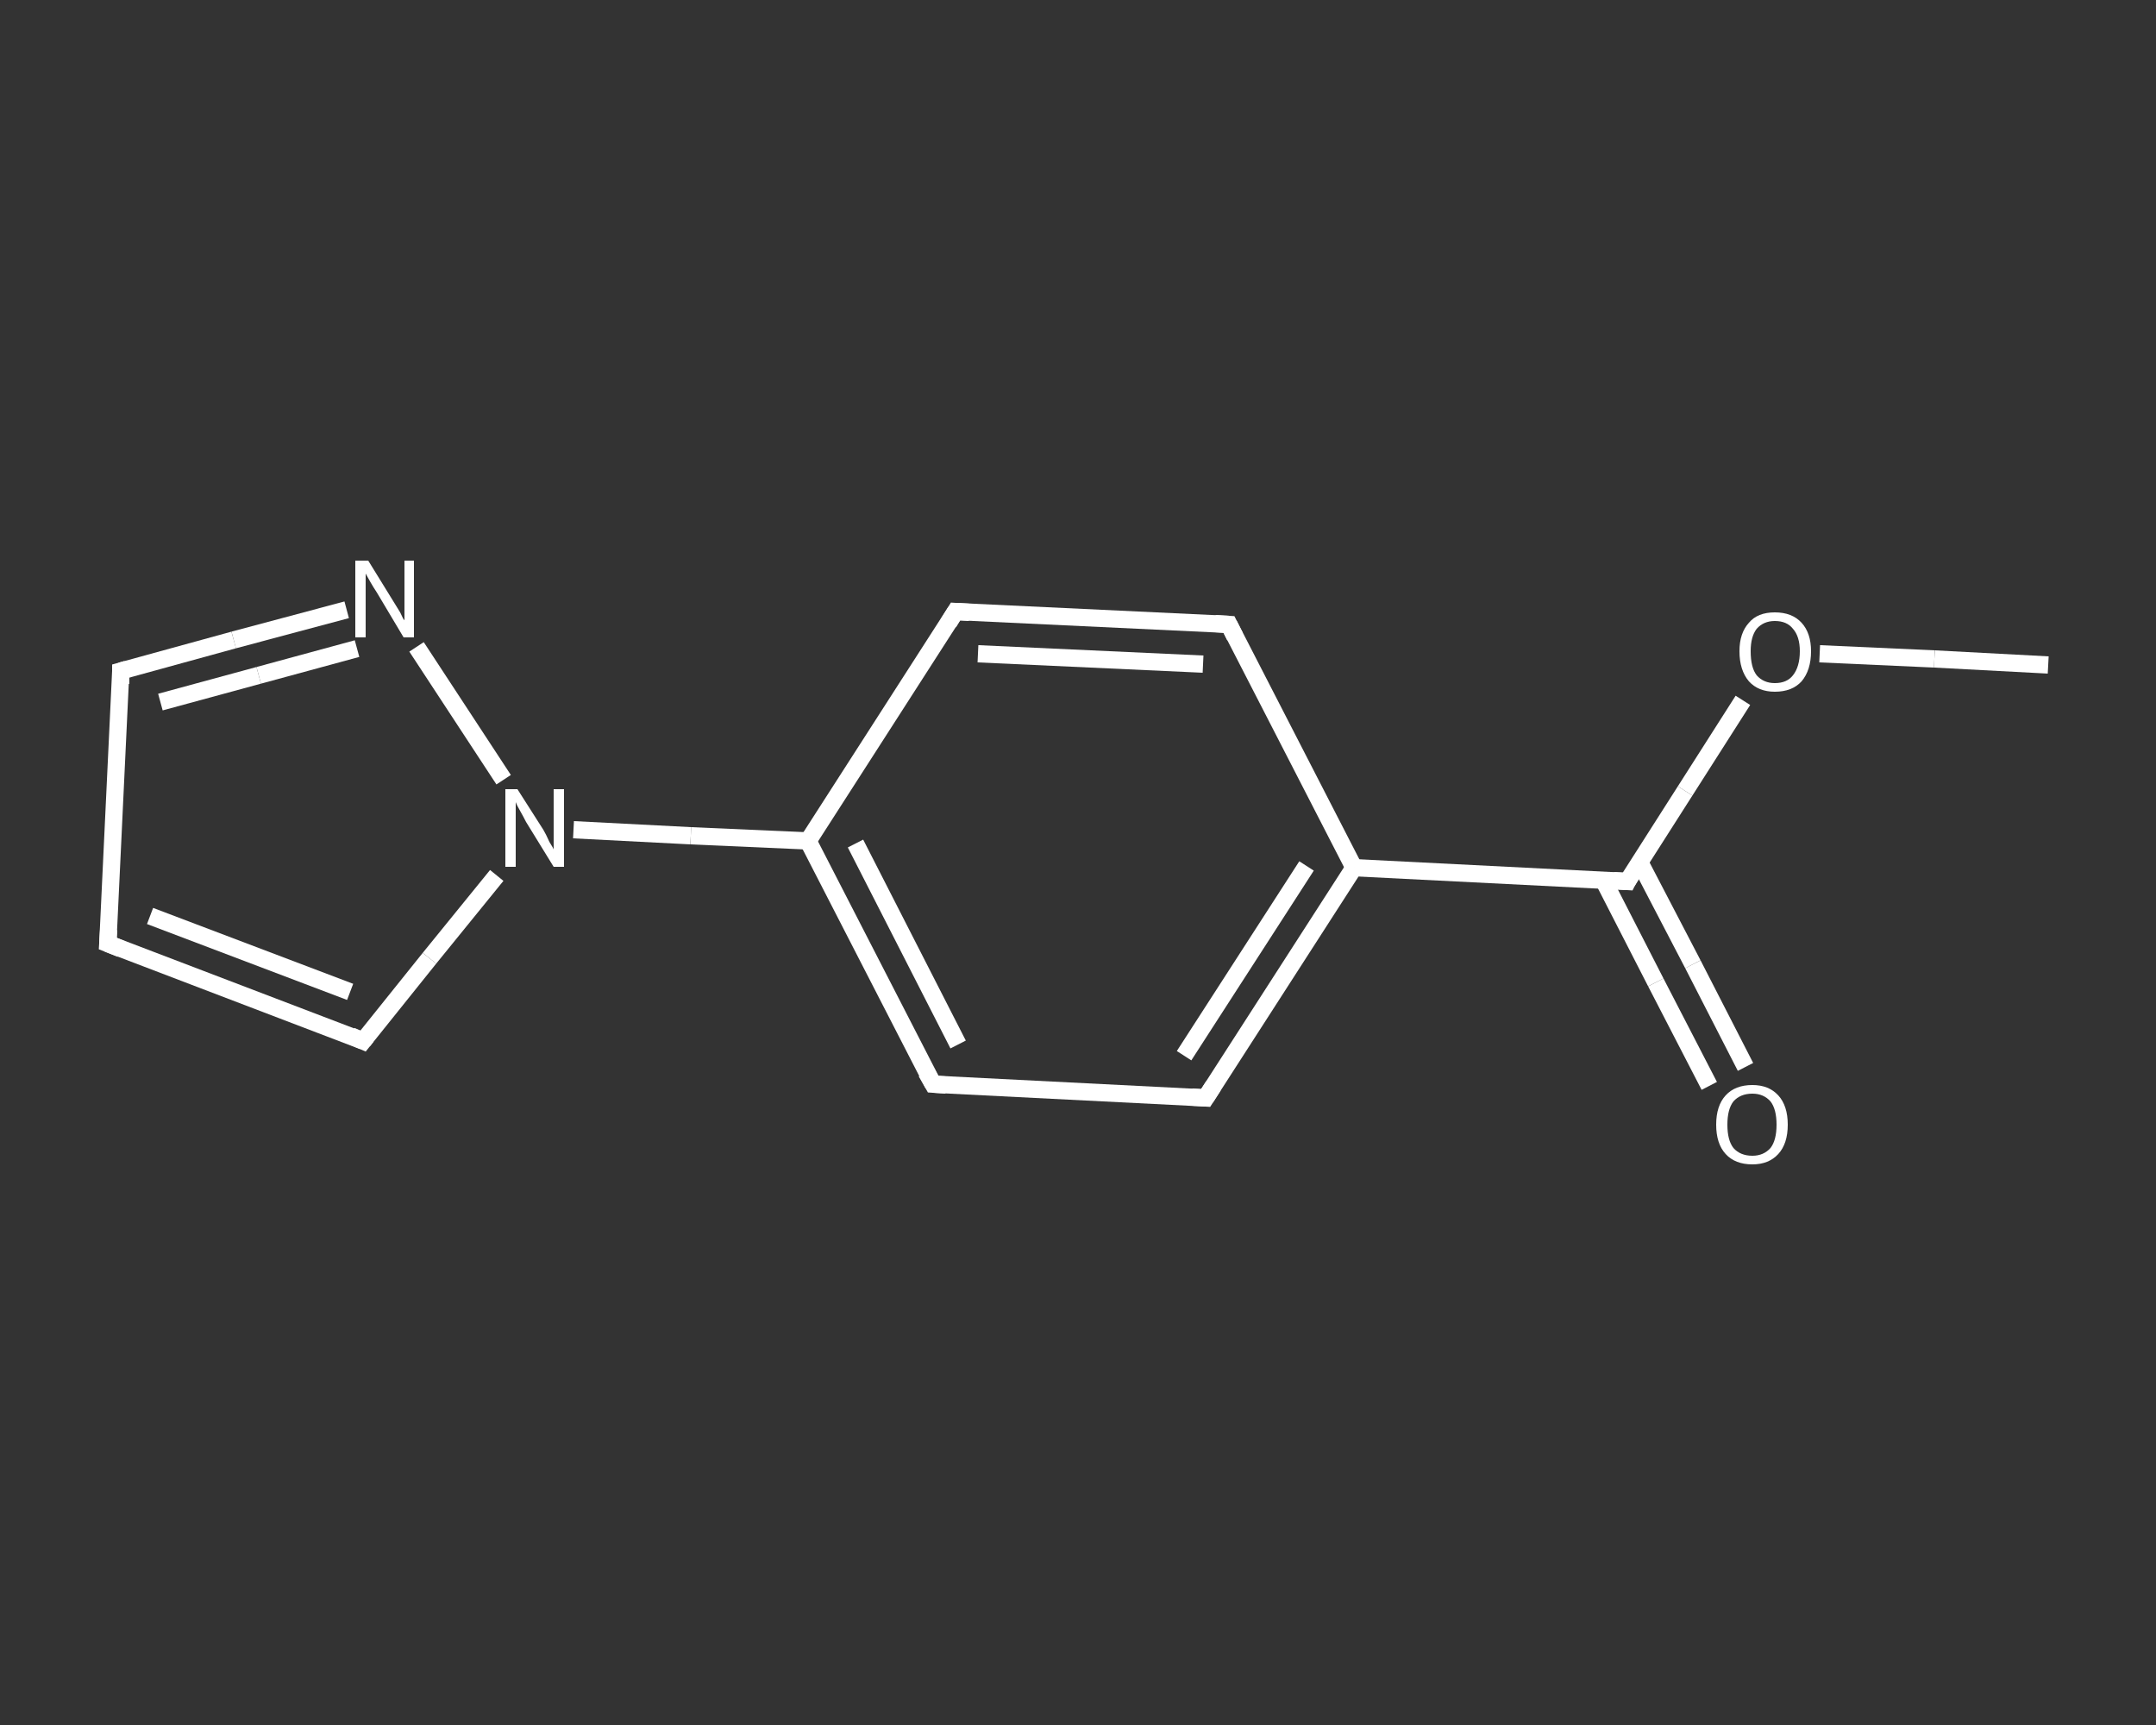 <?xml version='1.0' encoding='iso-8859-1'?>
<svg version='1.1' baseProfile='full'
              xmlns='http://www.w3.org/2000/svg'
                      xmlns:rdkit='http://www.rdkit.org/xml'
                      xmlns:xlink='http://www.w3.org/1999/xlink'
                  xml:space='preserve'
width='250px' height='200px' viewBox='0 0 250 200'>
<rect x="0" y="0" width="250" height="200" fill="#333333" stroke="none"/>
<!-- END OF HEADER -->
<rect style='opacity:1.0;fill:transparent;stroke:none' width='250.0' height='200.0' x='0.0' y='0.0'> </rect>
<path class='bond-0 atom-0 atom-1' d='M 237.5,77.1 L 224.3,76.4' style='fill:none;fill-rule:evenodd;stroke:#FFFFFF;stroke-width:2.0px;stroke-linecap:butt;stroke-linejoin:miter;stroke-opacity:1' />
<path class='bond-0 atom-0 atom-1' d='M 224.3,76.4 L 211.0,75.8' style='fill:none;fill-rule:evenodd;stroke:#FFFFFF;stroke-width:2.0px;stroke-linecap:butt;stroke-linejoin:miter;stroke-opacity:1' />
<path class='bond-1 atom-1 atom-2' d='M 202.1,81.2 L 195.4,91.7' style='fill:none;fill-rule:evenodd;stroke:#FFFFFF;stroke-width:2.0px;stroke-linecap:butt;stroke-linejoin:miter;stroke-opacity:1' />
<path class='bond-1 atom-1 atom-2' d='M 195.4,91.7 L 188.7,102.2' style='fill:none;fill-rule:evenodd;stroke:#FFFFFF;stroke-width:2.0px;stroke-linecap:butt;stroke-linejoin:miter;stroke-opacity:1' />
<path class='bond-2 atom-2 atom-3' d='M 185.9,102.0 L 192.0,113.9' style='fill:none;fill-rule:evenodd;stroke:#FFFFFF;stroke-width:2.0px;stroke-linecap:butt;stroke-linejoin:miter;stroke-opacity:1' />
<path class='bond-2 atom-2 atom-3' d='M 192.0,113.9 L 198.2,125.9' style='fill:none;fill-rule:evenodd;stroke:#FFFFFF;stroke-width:2.0px;stroke-linecap:butt;stroke-linejoin:miter;stroke-opacity:1' />
<path class='bond-2 atom-2 atom-3' d='M 190.1,99.9 L 196.3,111.8' style='fill:none;fill-rule:evenodd;stroke:#FFFFFF;stroke-width:2.0px;stroke-linecap:butt;stroke-linejoin:miter;stroke-opacity:1' />
<path class='bond-2 atom-2 atom-3' d='M 196.3,111.8 L 202.4,123.7' style='fill:none;fill-rule:evenodd;stroke:#FFFFFF;stroke-width:2.0px;stroke-linecap:butt;stroke-linejoin:miter;stroke-opacity:1' />
<path class='bond-3 atom-2 atom-4' d='M 188.7,102.2 L 157.0,100.6' style='fill:none;fill-rule:evenodd;stroke:#FFFFFF;stroke-width:2.0px;stroke-linecap:butt;stroke-linejoin:miter;stroke-opacity:1' />
<path class='bond-4 atom-4 atom-5' d='M 157.0,100.6 L 139.8,127.3' style='fill:none;fill-rule:evenodd;stroke:#FFFFFF;stroke-width:2.0px;stroke-linecap:butt;stroke-linejoin:miter;stroke-opacity:1' />
<path class='bond-4 atom-4 atom-5' d='M 151.5,100.4 L 137.3,122.4' style='fill:none;fill-rule:evenodd;stroke:#FFFFFF;stroke-width:2.0px;stroke-linecap:butt;stroke-linejoin:miter;stroke-opacity:1' />
<path class='bond-5 atom-5 atom-6' d='M 139.8,127.3 L 108.2,125.7' style='fill:none;fill-rule:evenodd;stroke:#FFFFFF;stroke-width:2.0px;stroke-linecap:butt;stroke-linejoin:miter;stroke-opacity:1' />
<path class='bond-6 atom-6 atom-7' d='M 108.2,125.7 L 93.7,97.5' style='fill:none;fill-rule:evenodd;stroke:#FFFFFF;stroke-width:2.0px;stroke-linecap:butt;stroke-linejoin:miter;stroke-opacity:1' />
<path class='bond-6 atom-6 atom-7' d='M 111.1,121.1 L 99.2,97.8' style='fill:none;fill-rule:evenodd;stroke:#FFFFFF;stroke-width:2.0px;stroke-linecap:butt;stroke-linejoin:miter;stroke-opacity:1' />
<path class='bond-7 atom-7 atom-8' d='M 93.7,97.5 L 80.1,96.9' style='fill:none;fill-rule:evenodd;stroke:#FFFFFF;stroke-width:2.0px;stroke-linecap:butt;stroke-linejoin:miter;stroke-opacity:1' />
<path class='bond-7 atom-7 atom-8' d='M 80.1,96.9 L 66.5,96.2' style='fill:none;fill-rule:evenodd;stroke:#FFFFFF;stroke-width:2.0px;stroke-linecap:butt;stroke-linejoin:miter;stroke-opacity:1' />
<path class='bond-8 atom-8 atom-9' d='M 57.6,101.5 L 49.8,111.1' style='fill:none;fill-rule:evenodd;stroke:#FFFFFF;stroke-width:2.0px;stroke-linecap:butt;stroke-linejoin:miter;stroke-opacity:1' />
<path class='bond-8 atom-8 atom-9' d='M 49.8,111.1 L 42.1,120.7' style='fill:none;fill-rule:evenodd;stroke:#FFFFFF;stroke-width:2.0px;stroke-linecap:butt;stroke-linejoin:miter;stroke-opacity:1' />
<path class='bond-9 atom-9 atom-10' d='M 42.1,120.7 L 12.5,109.4' style='fill:none;fill-rule:evenodd;stroke:#FFFFFF;stroke-width:2.0px;stroke-linecap:butt;stroke-linejoin:miter;stroke-opacity:1' />
<path class='bond-9 atom-9 atom-10' d='M 40.6,115.0 L 17.4,106.2' style='fill:none;fill-rule:evenodd;stroke:#FFFFFF;stroke-width:2.0px;stroke-linecap:butt;stroke-linejoin:miter;stroke-opacity:1' />
<path class='bond-10 atom-10 atom-11' d='M 12.5,109.4 L 14.0,77.8' style='fill:none;fill-rule:evenodd;stroke:#FFFFFF;stroke-width:2.0px;stroke-linecap:butt;stroke-linejoin:miter;stroke-opacity:1' />
<path class='bond-11 atom-11 atom-12' d='M 14.0,77.8 L 27.1,74.2' style='fill:none;fill-rule:evenodd;stroke:#FFFFFF;stroke-width:2.0px;stroke-linecap:butt;stroke-linejoin:miter;stroke-opacity:1' />
<path class='bond-11 atom-11 atom-12' d='M 27.1,74.2 L 40.2,70.7' style='fill:none;fill-rule:evenodd;stroke:#FFFFFF;stroke-width:2.0px;stroke-linecap:butt;stroke-linejoin:miter;stroke-opacity:1' />
<path class='bond-11 atom-11 atom-12' d='M 18.6,81.4 L 30.0,78.3' style='fill:none;fill-rule:evenodd;stroke:#FFFFFF;stroke-width:2.0px;stroke-linecap:butt;stroke-linejoin:miter;stroke-opacity:1' />
<path class='bond-11 atom-11 atom-12' d='M 30.0,78.3 L 41.4,75.2' style='fill:none;fill-rule:evenodd;stroke:#FFFFFF;stroke-width:2.0px;stroke-linecap:butt;stroke-linejoin:miter;stroke-opacity:1' />
<path class='bond-12 atom-7 atom-13' d='M 93.7,97.5 L 110.8,70.9' style='fill:none;fill-rule:evenodd;stroke:#FFFFFF;stroke-width:2.0px;stroke-linecap:butt;stroke-linejoin:miter;stroke-opacity:1' />
<path class='bond-13 atom-13 atom-14' d='M 110.8,70.9 L 142.5,72.4' style='fill:none;fill-rule:evenodd;stroke:#FFFFFF;stroke-width:2.0px;stroke-linecap:butt;stroke-linejoin:miter;stroke-opacity:1' />
<path class='bond-13 atom-13 atom-14' d='M 113.4,75.8 L 139.5,77.0' style='fill:none;fill-rule:evenodd;stroke:#FFFFFF;stroke-width:2.0px;stroke-linecap:butt;stroke-linejoin:miter;stroke-opacity:1' />
<path class='bond-14 atom-14 atom-4' d='M 142.5,72.4 L 157.0,100.6' style='fill:none;fill-rule:evenodd;stroke:#FFFFFF;stroke-width:2.0px;stroke-linecap:butt;stroke-linejoin:miter;stroke-opacity:1' />
<path class='bond-15 atom-12 atom-8' d='M 48.3,75.0 L 58.4,90.4' style='fill:none;fill-rule:evenodd;stroke:#FFFFFF;stroke-width:2.0px;stroke-linecap:butt;stroke-linejoin:miter;stroke-opacity:1' />
<path d='M 189.0,101.6 L 188.7,102.2 L 187.1,102.1' style='fill:none;stroke:#FFFFFF;stroke-width:2.0px;stroke-linecap:butt;stroke-linejoin:miter;stroke-opacity:1;' />
<path d='M 140.7,125.9 L 139.8,127.3 L 138.2,127.2' style='fill:none;stroke:#FFFFFF;stroke-width:2.0px;stroke-linecap:butt;stroke-linejoin:miter;stroke-opacity:1;' />
<path d='M 109.7,125.8 L 108.2,125.7 L 107.4,124.3' style='fill:none;stroke:#FFFFFF;stroke-width:2.0px;stroke-linecap:butt;stroke-linejoin:miter;stroke-opacity:1;' />
<path d='M 42.5,120.2 L 42.1,120.7 L 40.7,120.1' style='fill:none;stroke:#FFFFFF;stroke-width:2.0px;stroke-linecap:butt;stroke-linejoin:miter;stroke-opacity:1;' />
<path d='M 14.0,110.0 L 12.5,109.4 L 12.6,107.8' style='fill:none;stroke:#FFFFFF;stroke-width:2.0px;stroke-linecap:butt;stroke-linejoin:miter;stroke-opacity:1;' />
<path d='M 14.0,79.3 L 14.0,77.8 L 14.7,77.6' style='fill:none;stroke:#FFFFFF;stroke-width:2.0px;stroke-linecap:butt;stroke-linejoin:miter;stroke-opacity:1;' />
<path d='M 110.0,72.2 L 110.8,70.9 L 112.4,71.0' style='fill:none;stroke:#FFFFFF;stroke-width:2.0px;stroke-linecap:butt;stroke-linejoin:miter;stroke-opacity:1;' />
<path d='M 140.9,72.3 L 142.5,72.4 L 143.2,73.8' style='fill:none;stroke:#FFFFFF;stroke-width:2.0px;stroke-linecap:butt;stroke-linejoin:miter;stroke-opacity:1;' />
<path class='atom-1' d='M 201.7 75.5
Q 201.7 73.4, 202.8 72.2
Q 203.8 71.0, 205.8 71.0
Q 207.8 71.0, 208.9 72.2
Q 210.0 73.4, 210.0 75.5
Q 210.0 77.7, 208.9 79.0
Q 207.8 80.2, 205.8 80.2
Q 203.9 80.2, 202.8 79.0
Q 201.7 77.7, 201.7 75.5
M 205.8 79.2
Q 207.2 79.2, 207.9 78.3
Q 208.7 77.3, 208.7 75.5
Q 208.7 73.8, 207.9 72.9
Q 207.2 72.0, 205.8 72.0
Q 204.5 72.0, 203.7 72.9
Q 203.0 73.8, 203.0 75.5
Q 203.0 77.4, 203.7 78.3
Q 204.5 79.2, 205.8 79.2
' fill='#FFFFFF'/>
<path class='atom-3' d='M 199.0 130.4
Q 199.0 128.2, 200.1 127.0
Q 201.2 125.8, 203.2 125.8
Q 205.1 125.8, 206.2 127.0
Q 207.3 128.2, 207.3 130.4
Q 207.3 132.6, 206.2 133.8
Q 205.1 135.0, 203.2 135.0
Q 201.2 135.0, 200.1 133.8
Q 199.0 132.6, 199.0 130.4
M 203.2 134.0
Q 204.5 134.0, 205.3 133.1
Q 206.0 132.2, 206.0 130.4
Q 206.0 128.6, 205.3 127.7
Q 204.5 126.8, 203.2 126.8
Q 201.8 126.8, 201.0 127.7
Q 200.3 128.6, 200.3 130.4
Q 200.3 132.2, 201.0 133.1
Q 201.8 134.0, 203.2 134.0
' fill='#FFFFFF'/>
<path class='atom-8' d='M 60.0 91.5
L 63.0 96.2
Q 63.3 96.7, 63.7 97.6
Q 64.2 98.4, 64.2 98.5
L 64.2 91.5
L 65.4 91.5
L 65.4 100.5
L 64.2 100.5
L 61.0 95.3
Q 60.7 94.7, 60.3 94.0
Q 59.9 93.3, 59.8 93.0
L 59.8 100.5
L 58.6 100.5
L 58.6 91.5
L 60.0 91.5
' fill='#FFFFFF'/>
<path class='atom-12' d='M 42.7 65.0
L 45.6 69.7
Q 45.9 70.2, 46.4 71.0
Q 46.8 71.9, 46.9 71.9
L 46.9 65.0
L 48.0 65.0
L 48.0 73.9
L 46.8 73.9
L 43.7 68.7
Q 43.3 68.1, 42.9 67.4
Q 42.5 66.7, 42.4 66.5
L 42.4 73.9
L 41.2 73.9
L 41.2 65.0
L 42.7 65.0
' fill='#FFFFFF'/>
</svg>
